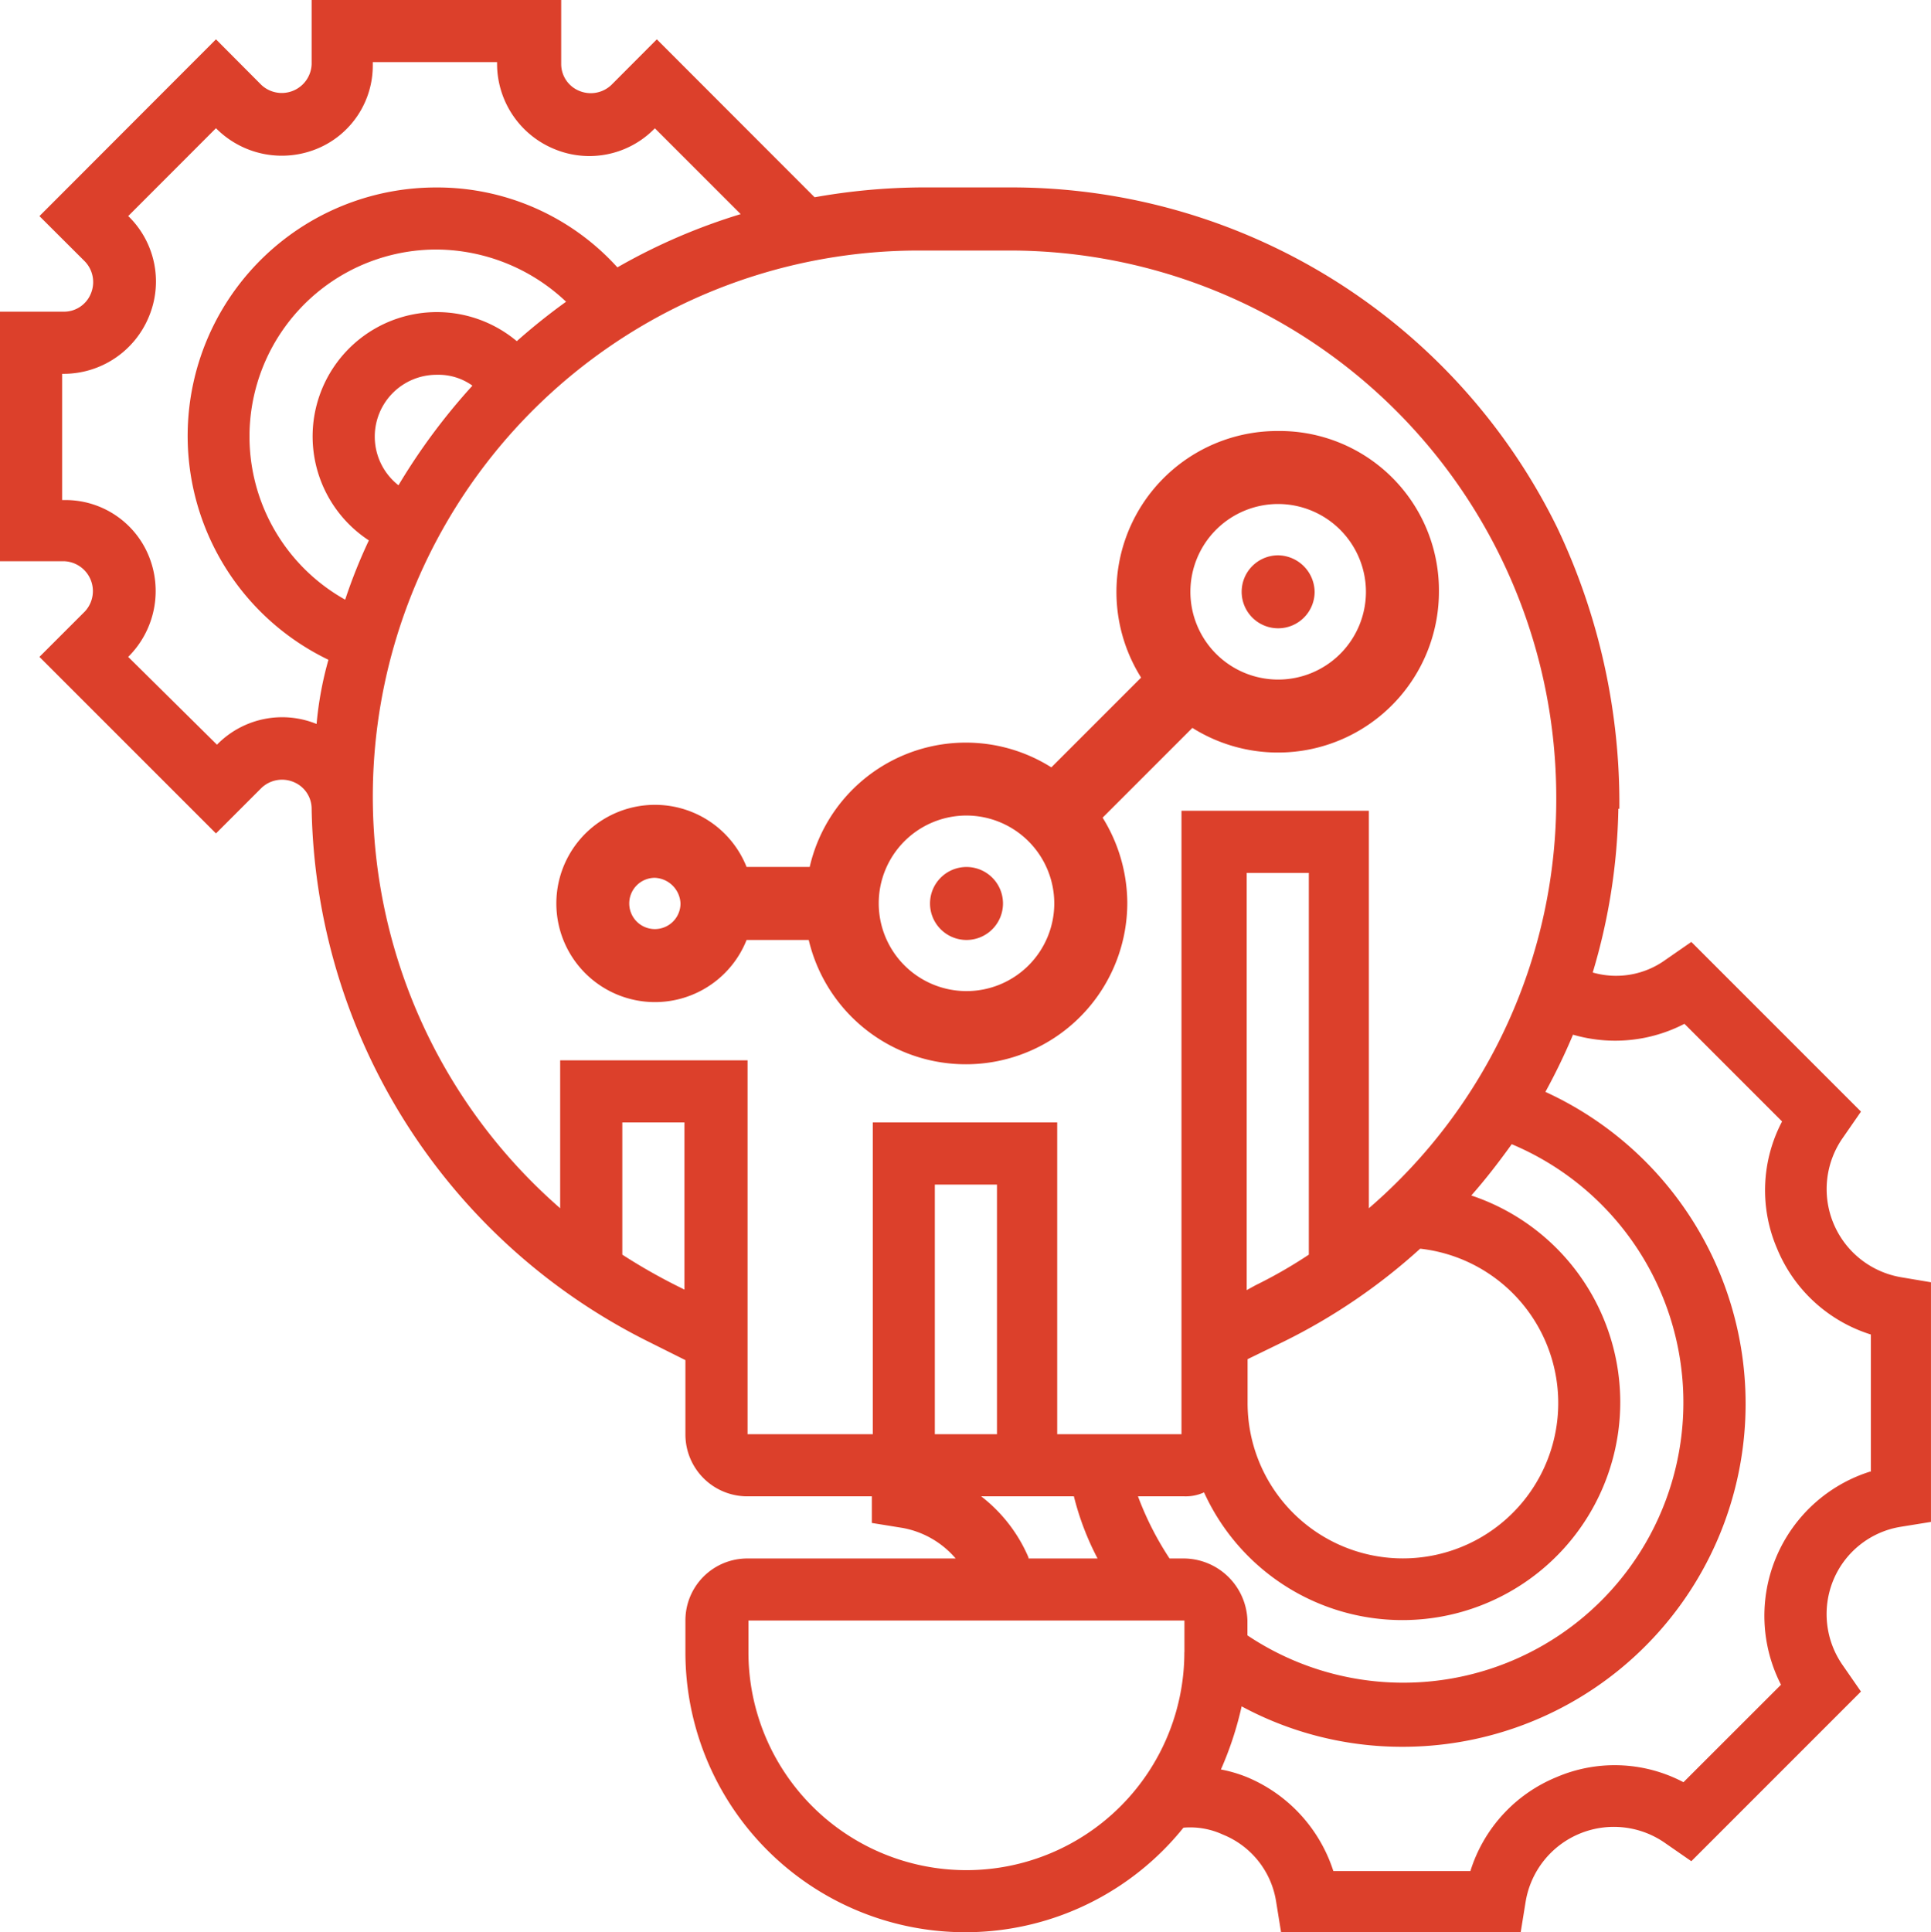 <?xml version="1.0" encoding="UTF-8"?>
<svg xmlns="http://www.w3.org/2000/svg" width="69.919" height="69.955" viewBox="0 0 69.919 69.955">
  <g id="developability-analytics-2" transform="translate(-0.459 -0.176)">
    <path id="Path_5372" data-name="Path 5372" d="M48.034,45.932a1.321,1.321,0,1,0-1.321-1.321A1.321,1.321,0,0,0,48.034,45.932Z" transform="translate(-12.579 -11.725)" fill="#dc402b"></path>
    <path id="Path_5373" data-name="Path 5373" d="M54.262,21.609A5.828,5.828,0,0,0,49.3,30.537l-3.25,3.25A5.8,5.8,0,0,0,37.3,37.393H35.015a3.571,3.571,0,1,0,0,2.643h2.25A5.846,5.846,0,0,0,48.8,38.679a5.9,5.9,0,0,0-.893-3.071l3.25-3.25a5.828,5.828,0,0,0,8.927-4.964A5.769,5.769,0,0,0,54.262,21.609Zm-8.106,17.1a3.178,3.178,0,1,1-3.178-3.178A3.185,3.185,0,0,1,46.156,38.714ZM57.441,27.43a3.178,3.178,0,1,1-3.178-3.178A3.185,3.185,0,0,1,57.441,27.43ZM32.622,38.714a.928.928,0,1,1-.928-.928A.971.971,0,0,1,32.622,38.714Z" transform="translate(-7.523 -5.829)" fill="#dc402b"></path>
    <path id="Path_5374" data-name="Path 5374" d="M63.532,27.791a1.321,1.321,0,1,0,1.321,1.321A1.342,1.342,0,0,0,63.532,27.791Z" transform="translate(-16.793 -7.51)" fill="#dc402b"></path>
    <path id="Path_5375" data-name="Path 5375" d="M69.307,46.42A3.237,3.237,0,0,1,67.2,41.349l.643-.928L61.7,34.278l-.928.643a3.054,3.054,0,0,1-2.642.464,21.87,21.87,0,0,0,.928-5.928h.036a23.221,23.221,0,0,0-2.25-10.177A22.012,22.012,0,0,0,37.1,6.961H33.812a22.775,22.775,0,0,0-3.857.357L24.242,1.6,22.6,3.247a1.081,1.081,0,0,1-1.178.214,1.049,1.049,0,0,1-.643-.964V.176H11.743V2.5a1.082,1.082,0,0,1-1.821.75L8.279,1.6,1.887,8,3.53,9.639a1.081,1.081,0,0,1,.214,1.178,1.049,1.049,0,0,1-.964.643H.459v9.035H2.78a1.082,1.082,0,0,1,.75,1.821L1.887,23.958,8.279,30.35l1.643-1.643a1.081,1.081,0,0,1,1.178-.214,1.049,1.049,0,0,1,.643.964A21.987,21.987,0,0,0,23.92,48.741l1.357.678V52.1a2.24,2.24,0,0,0,2.25,2.25h4.5v.964l1.107.179A3.3,3.3,0,0,1,35.062,56.6H27.527a2.24,2.24,0,0,0-2.25,2.25v1.143A10.134,10.134,0,0,0,43.31,66.346a2.825,2.825,0,0,1,1.428.25,3.137,3.137,0,0,1,1.928,2.428l.179,1.107h8.677l.179-1.107a3.237,3.237,0,0,1,5.071-2.107l.928.643,6.142-6.142-.643-.928a3.23,3.23,0,0,1-.357-3.107,3.194,3.194,0,0,1,2.428-1.928l1.107-.179V46.6ZM11.922,26.387a3.3,3.3,0,0,0-3.571.714l-.036.036L5.1,23.958l.036-.036a3.353,3.353,0,0,0,.714-3.607,3.257,3.257,0,0,0-3.035-2.035H2.709V13.71H2.78a3.339,3.339,0,0,0,3.071-2.071,3.3,3.3,0,0,0-.714-3.607L5.1,8,8.279,4.818l.036.036a3.353,3.353,0,0,0,3.607.714,3.257,3.257,0,0,0,2.035-3.035V2.425h4.5V2.5a3.339,3.339,0,0,0,2.071,3.071,3.3,3.3,0,0,0,3.607-.714l.036-.036,3.107,3.107a21.612,21.612,0,0,0-4.464,1.928,8.8,8.8,0,0,0-6.571-2.893,8.994,8.994,0,0,0-3.892,17.1A12.672,12.672,0,0,0,11.922,26.387Zm1.036-4.5A6.769,6.769,0,0,1,16.278,9.21,6.872,6.872,0,0,1,20.956,11.1a22.315,22.315,0,0,0-1.785,1.428,4.5,4.5,0,1,0-5.356,7.213A19.134,19.134,0,0,0,12.957,21.887Zm4.607-7.749a22.492,22.492,0,0,0-2.678,3.607,2.238,2.238,0,0,1,1.393-4A2.1,2.1,0,0,1,17.564,14.138Zm7.713,32.746-.357-.179A20.676,20.676,0,0,1,22.992,45.6V40.813h2.25v6.071Zm6.785-6.071V52.1H27.527V38.564H20.742V43.92a19.768,19.768,0,0,1,13-34.674h3.285A19.8,19.8,0,0,1,56.809,29.029,19.539,19.539,0,0,1,50.024,43.92V29.529H43.239V52.1h-4.5V40.813Zm14.891,7.928a21.448,21.448,0,0,0,4.928-3.357,5.624,5.624,0,1,1-6.249,5.571V49.384ZM45.6,46.884V31.779h2.25V45.6a16.909,16.909,0,0,1-1.928,1.107ZM40.2,56.6H37.7v-.036a5.544,5.544,0,0,0-1.714-2.214h3.357A10.081,10.081,0,0,0,40.2,56.6Zm-5.892-4.5V43.063h2.25V52.1Zm9.035,7.892a7.892,7.892,0,0,1-15.784,0V58.847H43.346v1.143Zm0-3.392h-.536a11.118,11.118,0,0,1-1.143-2.25h1.678a1.6,1.6,0,0,0,.714-.143,7.889,7.889,0,1,0,9.677-10.749c.536-.607,1-1.214,1.464-1.857a10.144,10.144,0,1,1-9.57,17.783v-.536A2.319,2.319,0,0,0,43.346,56.6Zm24.818-3.142a5.475,5.475,0,0,0-3.214,7.713L61.415,64.7a5.342,5.342,0,0,0-4.607-.179A5.417,5.417,0,0,0,53.7,67.917H48.738a5.514,5.514,0,0,0-3.107-3.392,4.935,4.935,0,0,0-.964-.286,12.235,12.235,0,0,0,.75-2.285,12.243,12.243,0,0,0,5.821,1.464,12.419,12.419,0,0,0,5.178-23.711,22.118,22.118,0,0,0,1-2.071,5.458,5.458,0,0,0,4.035-.393l3.535,3.535a5.342,5.342,0,0,0-.179,4.607A5.417,5.417,0,0,0,68.2,48.491v4.964Z" fill="#dc402b"></path>
  </g>
</svg>
